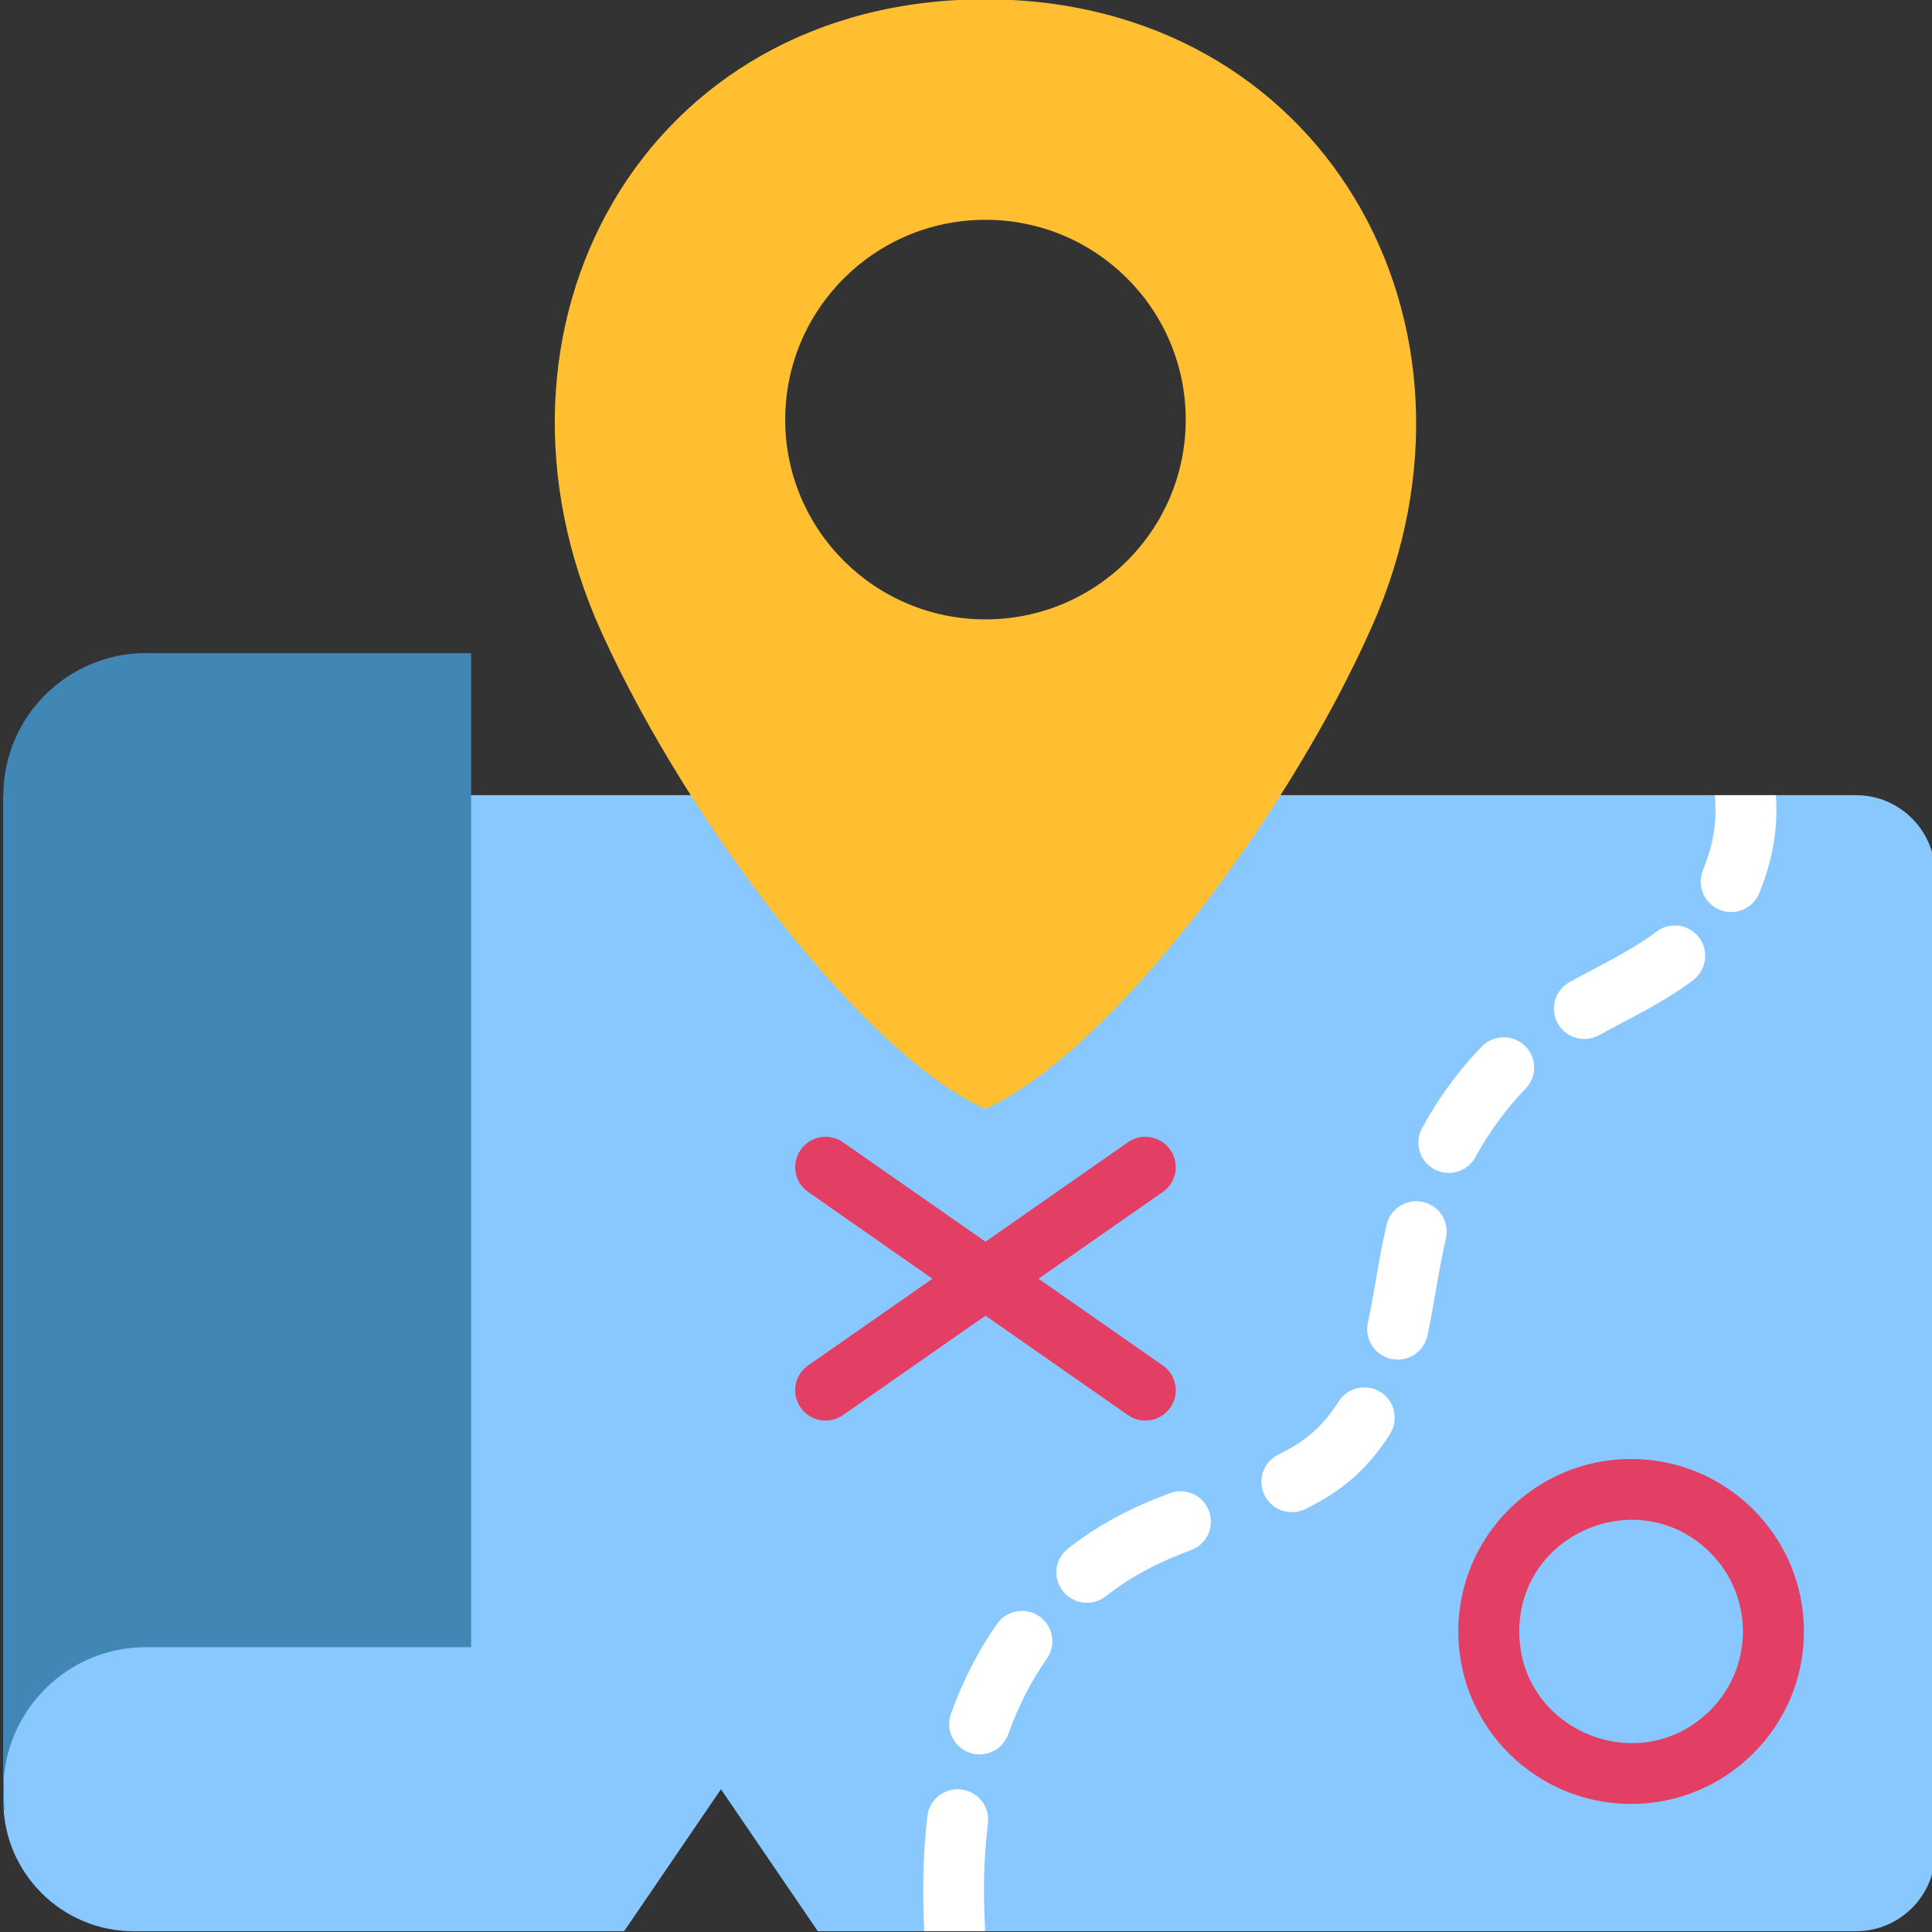 <svg xmlns="http://www.w3.org/2000/svg" xmlns:xlink="http://www.w3.org/1999/xlink" width="128" zoomAndPan="magnify" viewBox="0 0 96 96" height="128" preserveAspectRatio="xMidYMid meet" version="1.0"><rect x="0" y="0" width="96" height="96" fill="#333333" stroke="none"/><defs><clipPath id="c739493c5b"><path d="M 0.176 39 L 96 39 L 96 95.977 L 0.176 95.977 Z M 0.176 39 " clip-rule="nonzero"/></clipPath><clipPath id="6595da9a56"><path d="M 45 39 L 89 39 L 89 95.977 L 45 95.977 Z M 45 39 " clip-rule="nonzero"/></clipPath><clipPath id="c6442e00b9"><path d="M 0.176 32 L 24 32 L 24 90 L 0.176 90 Z M 0.176 32 " clip-rule="nonzero"/></clipPath></defs><g clip-path="url(#c739493c5b)"><path fill="#88c8fe" d="M 0.168 39.512 L 92.23 39.512 C 94.391 39.512 96.156 41.273 96.156 43.43 L 96.156 92.047 C 96.156 94.199 94.391 95.961 92.23 95.961 L 40.637 95.961 L 35.824 88.906 L 31.012 95.961 L 6.637 95.961 C 3.074 95.961 0.168 93.062 0.168 89.512 Z M 0.168 39.512 " fill-opacity="1" fill-rule="evenodd"/></g><g clip-path="url(#6595da9a56)"><path fill="#ffffff" d="M 85.211 39.512 L 88.242 39.512 C 88.363 41.25 88.055 42.797 87.422 44.371 C 87.109 45.145 86.23 45.52 85.457 45.211 C 84.68 44.898 84.305 44.023 84.613 43.25 C 85.105 42.031 85.32 40.977 85.215 39.629 C 85.211 39.59 85.211 39.551 85.211 39.512 Z M 48.953 95.961 L 45.926 95.961 C 45.824 94.051 45.863 92.07 46.082 90.238 C 46.18 89.41 46.934 88.816 47.762 88.918 C 48.594 89.016 49.188 89.766 49.09 90.594 C 48.875 92.383 48.848 94.035 48.949 95.879 C 48.953 95.906 48.953 95.934 48.953 95.961 Z M 82.297 46.301 C 82.957 45.793 83.906 45.914 84.414 46.57 C 84.926 47.23 84.805 48.176 84.145 48.688 C 82.668 49.824 81.035 50.562 79.457 51.438 C 78.73 51.84 77.809 51.578 77.402 50.852 C 77 50.125 77.262 49.207 77.988 48.801 C 79.445 47.992 81.109 47.215 82.297 46.301 Z M 73.641 51.992 C 74.227 51.398 75.184 51.391 75.781 51.977 C 76.375 52.559 76.383 53.512 75.797 54.105 C 74.859 55.062 73.93 56.348 73.32 57.484 C 72.93 58.219 72.016 58.496 71.277 58.105 C 70.543 57.715 70.266 56.801 70.656 56.066 C 71.43 54.629 72.461 53.195 73.641 51.992 Z M 68.898 60.859 C 69.086 60.047 69.898 59.539 70.711 59.727 C 71.523 59.91 72.035 60.723 71.848 61.535 C 71.473 63.152 71.273 64.746 70.93 66.363 C 70.754 67.18 69.953 67.699 69.137 67.527 C 68.316 67.352 67.797 66.551 67.969 65.738 C 68.312 64.117 68.5 62.566 68.898 60.859 Z M 66.516 69.641 C 66.957 68.938 67.891 68.727 68.598 69.168 C 69.305 69.613 69.516 70.543 69.07 71.25 C 67.973 72.992 66.668 74.109 64.848 74.988 C 64.098 75.348 63.191 75.035 62.828 74.285 C 62.465 73.535 62.781 72.633 63.535 72.27 C 64.848 71.637 65.742 70.867 66.516 69.641 Z M 58.133 74.195 C 58.914 73.906 59.785 74.301 60.074 75.082 C 60.367 75.859 59.969 76.73 59.188 77.02 C 57.672 77.582 56.273 78.273 54.941 79.32 C 54.281 79.836 53.332 79.723 52.816 79.066 C 52.297 78.41 52.41 77.461 53.07 76.945 C 54.66 75.699 56.312 74.871 58.133 74.195 Z M 49.543 80.688 C 50.02 80.008 50.961 79.84 51.645 80.316 C 52.328 80.793 52.496 81.73 52.02 82.414 C 51.211 83.566 50.586 84.809 50.102 86.168 C 49.824 86.953 48.961 87.367 48.172 87.09 C 47.383 86.812 46.969 85.949 47.25 85.164 C 47.805 83.594 48.59 82.051 49.543 80.688 Z M 49.543 80.688 " fill-opacity="1" fill-rule="evenodd"/></g><g clip-path="url(#c6442e00b9)"><path fill="#4187b5" d="M 7.242 32.453 L 23.41 32.453 L 23.41 81.848 L 7.242 81.848 C 3.352 81.848 0.168 85.023 0.168 88.906 L 0.168 39.512 C 0.168 35.629 3.352 32.453 7.242 32.453 Z M 0.242 89.914 L 0.168 89.914 L 0.168 88.906 C 0.168 89.246 0.195 89.586 0.242 89.914 Z M 0.242 89.914 " fill-opacity="1" fill-rule="evenodd"/></g><path fill="#ffbf31" d="M 48.953 -0.035 C 65.68 -0.035 74.82 16.047 68.199 31.066 C 63.871 40.883 54.898 52.477 48.953 55.094 C 43.168 52.547 34.301 41.156 29.887 31.414 C 23.023 16.27 31.977 -0.035 48.953 -0.035 Z M 48.969 10.922 C 43.473 10.922 39.016 15.367 39.016 20.852 C 39.016 26.332 43.473 30.777 48.969 30.777 C 54.465 30.777 58.918 26.332 58.918 20.852 C 58.918 15.367 54.465 10.922 48.969 10.922 Z M 48.969 10.922 " fill-opacity="1" fill-rule="evenodd"/><path fill="#e33f65" d="M 40.156 59.227 C 39.473 58.754 39.309 57.812 39.785 57.133 C 40.262 56.449 41.203 56.281 41.887 56.758 L 48.969 61.699 L 56.047 56.758 C 56.73 56.281 57.672 56.449 58.152 57.133 C 58.629 57.812 58.461 58.754 57.777 59.227 L 51.602 63.539 L 57.777 67.848 C 58.461 68.324 58.629 69.262 58.152 69.945 C 57.672 70.625 56.73 70.793 56.047 70.316 L 48.969 65.375 L 41.887 70.316 C 41.203 70.793 40.262 70.625 39.785 69.945 C 39.305 69.262 39.473 68.324 40.156 67.848 L 46.332 63.539 Z M 40.156 59.227 " fill-opacity="1" fill-rule="evenodd"/><path fill="#e33f65" d="M 81.047 72.496 C 85.789 72.496 89.637 76.336 89.637 81.066 C 89.637 85.797 85.789 89.637 81.047 89.637 C 76.305 89.637 72.461 85.797 72.461 81.066 C 72.461 76.336 76.305 72.496 81.047 72.496 Z M 84.977 77.145 C 81.484 73.664 75.492 76.141 75.492 81.066 C 75.492 85.992 81.484 88.469 84.977 84.988 C 87.148 82.82 87.148 79.312 84.977 77.145 Z M 84.977 77.145 " fill-opacity="1" fill-rule="evenodd"/></svg>